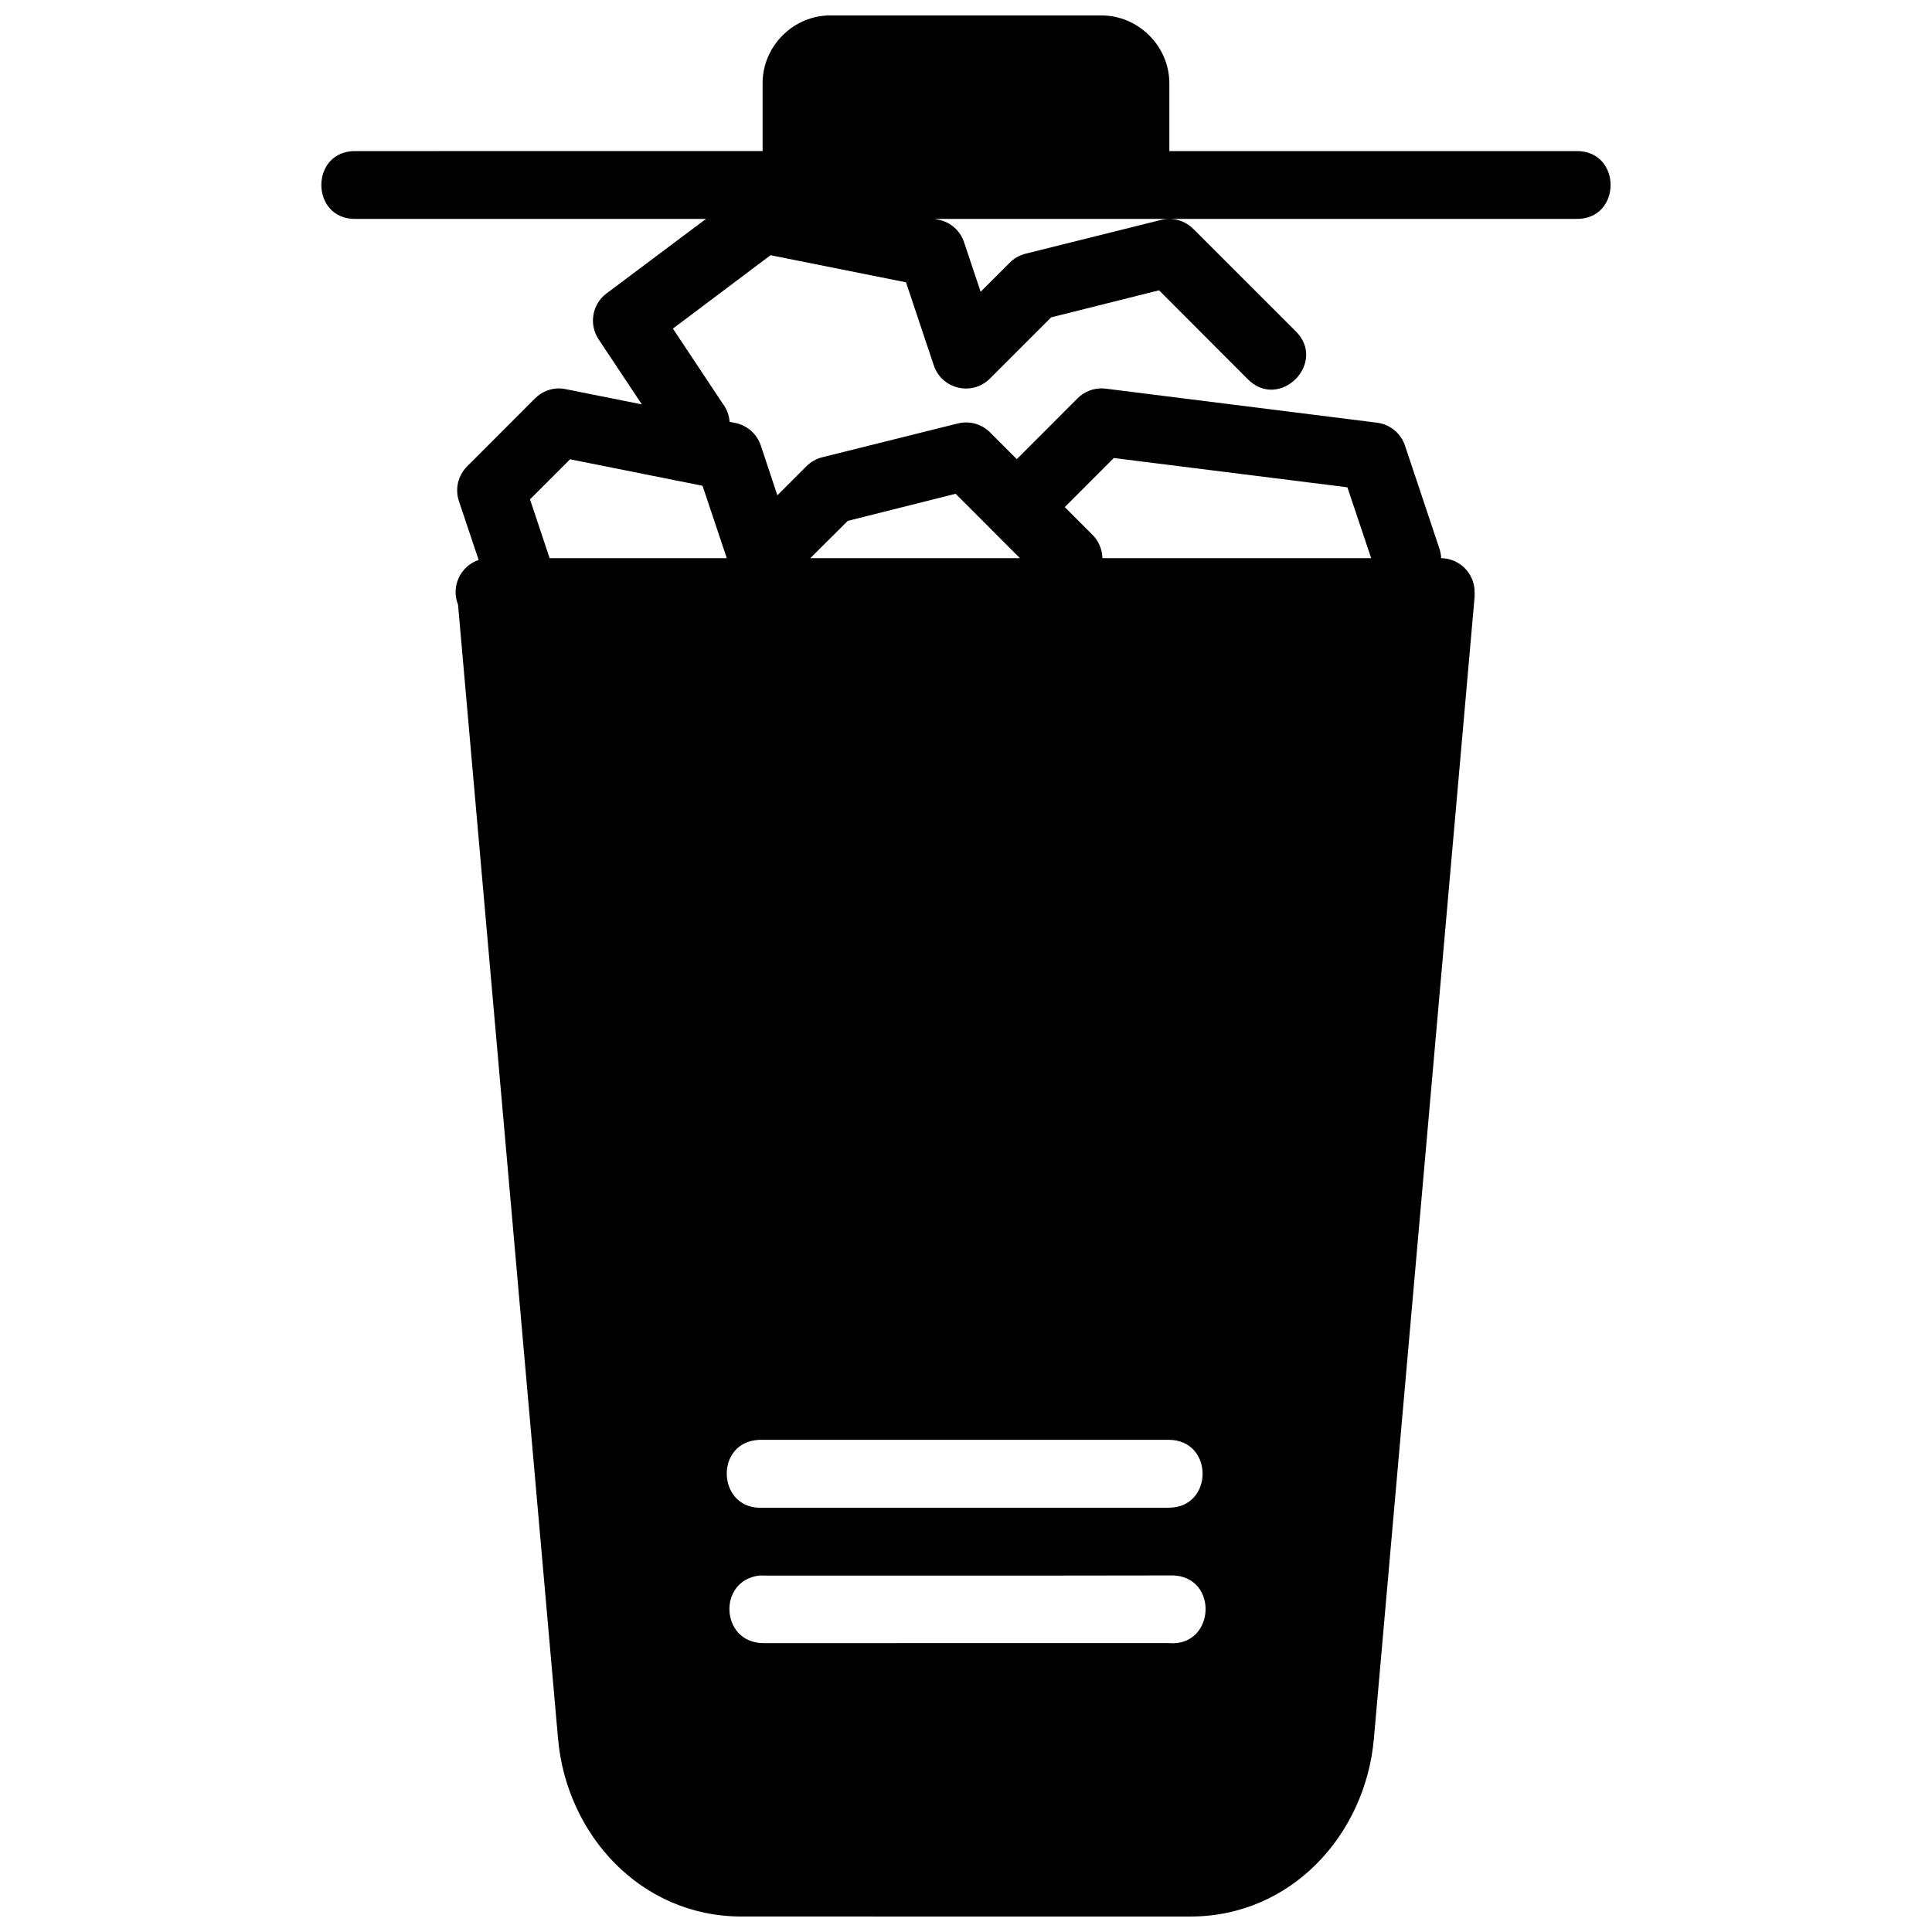 <?xml version="1.0" encoding="UTF-8"?>
<!-- Uploaded to: ICON Repo, www.svgrepo.com, Generator: ICON Repo Mixer Tools -->
<svg width="800px" height="800px" version="1.1" viewBox="144 144 512 512" xmlns="http://www.w3.org/2000/svg">
 <defs>
  <clipPath id="a">
   <path d="m229 148.09h342v503.81h-342z"/>
  </clipPath>
 </defs>
 <g clip-path="url(#a)">
  <path d="m364 148.09c-9.801 0-17.906 8.172-17.906 17.973v17.973l-107.74 0.004c-12.258-0.277-12.258 18.254 0 17.973l92.734 0.004-26.398 19.781c-3.777 2.867-4.676 8.176-2.055 12.129l11.461 17.234-20.219-4.035c-0.586-0.125-1.188-0.191-1.789-0.195-2.367 0.02-4.633 0.973-6.301 2.652l-17.977 17.992c-2.422 2.406-3.273 5.977-2.195 9.215l5.231 15.605c-4.883 1.66-7.375 7.074-5.461 11.863v0.016l26.504 300.51c2.246 25.426 21.891 47.113 48.621 47.113l118.96 0.004c26.73 0 46.375-21.688 48.621-47.113l26.68-302.46c0.035-0.438 0.035-0.879 0.016-1.316 0.066-4.957-3.91-9.023-8.863-9.094-0.035-0.98-0.242-1.945-0.578-2.859l-9.02-26.996c-1.102-3.258-3.961-5.602-7.371-6.039l-71.918-9.023c-0.273-0.039-0.57-0.066-0.859-0.07-2.484-0.07-4.883 0.887-6.637 2.652l-16.078 16.098-7.125-7.129c-2.231-2.207-5.449-3.094-8.496-2.332l-35.965 8.969c-1.582 0.398-3.027 1.227-4.18 2.387l-7.688 7.688-4.387-13.199c-1.02-3.059-3.602-5.336-6.758-5.969l-1.508-0.301c-0.137-1.746-0.75-3.418-1.809-4.809l-13.219-19.902 25.871-19.449 35.898 7.18 7.371 22.012c2.117 6.312 10.121 8.215 14.848 3.527l16.258-16.254 28.594-7.164 23.363 23.418c8.496 8.793 21.512-4.297 12.672-12.742l-26.945-26.93c-1.711-1.73-4.047-2.691-6.477-2.668-0.699 0.008-1.391 0.094-2.07 0.266l-35.965 8.969c-1.586 0.402-3.027 1.227-4.18 2.387l-7.688 7.688-4.391-13.129c-1.016-3.059-3.598-5.332-6.754-5.969l-1.055-0.211h169.95c12.258 0.277 12.258-18.254 0-17.973h-107.74v-17.973c0-9.801-8.172-17.973-17.973-17.973zm75.164 117.29 61.91 7.758 6.301 18.781-71.23 0.004c-0.035-2.418-1.051-4.715-2.809-6.375l-7.16-7.16zm-144.09 0.332 35.105 7.023 6.426 19.184h-46.953l-5.195-15.586zm102.18 9.145 17.043 17.062h-55.555l9.918-9.879zm-52.078 250.71h108.53c11.996 0 11.996 17.992 0 17.992l-107.67 0.004c-11.992 0.574-12.855-17.418-0.859-17.992zm109.52 35.93c12.387 0.266 11.359 19.027-0.984 17.938l-107.67 0.008c-11.105-0.305-11.887-16.535-0.859-17.902 32.77 0 71.32 0.039 109.52-0.035z"/>
 </g>
</svg>